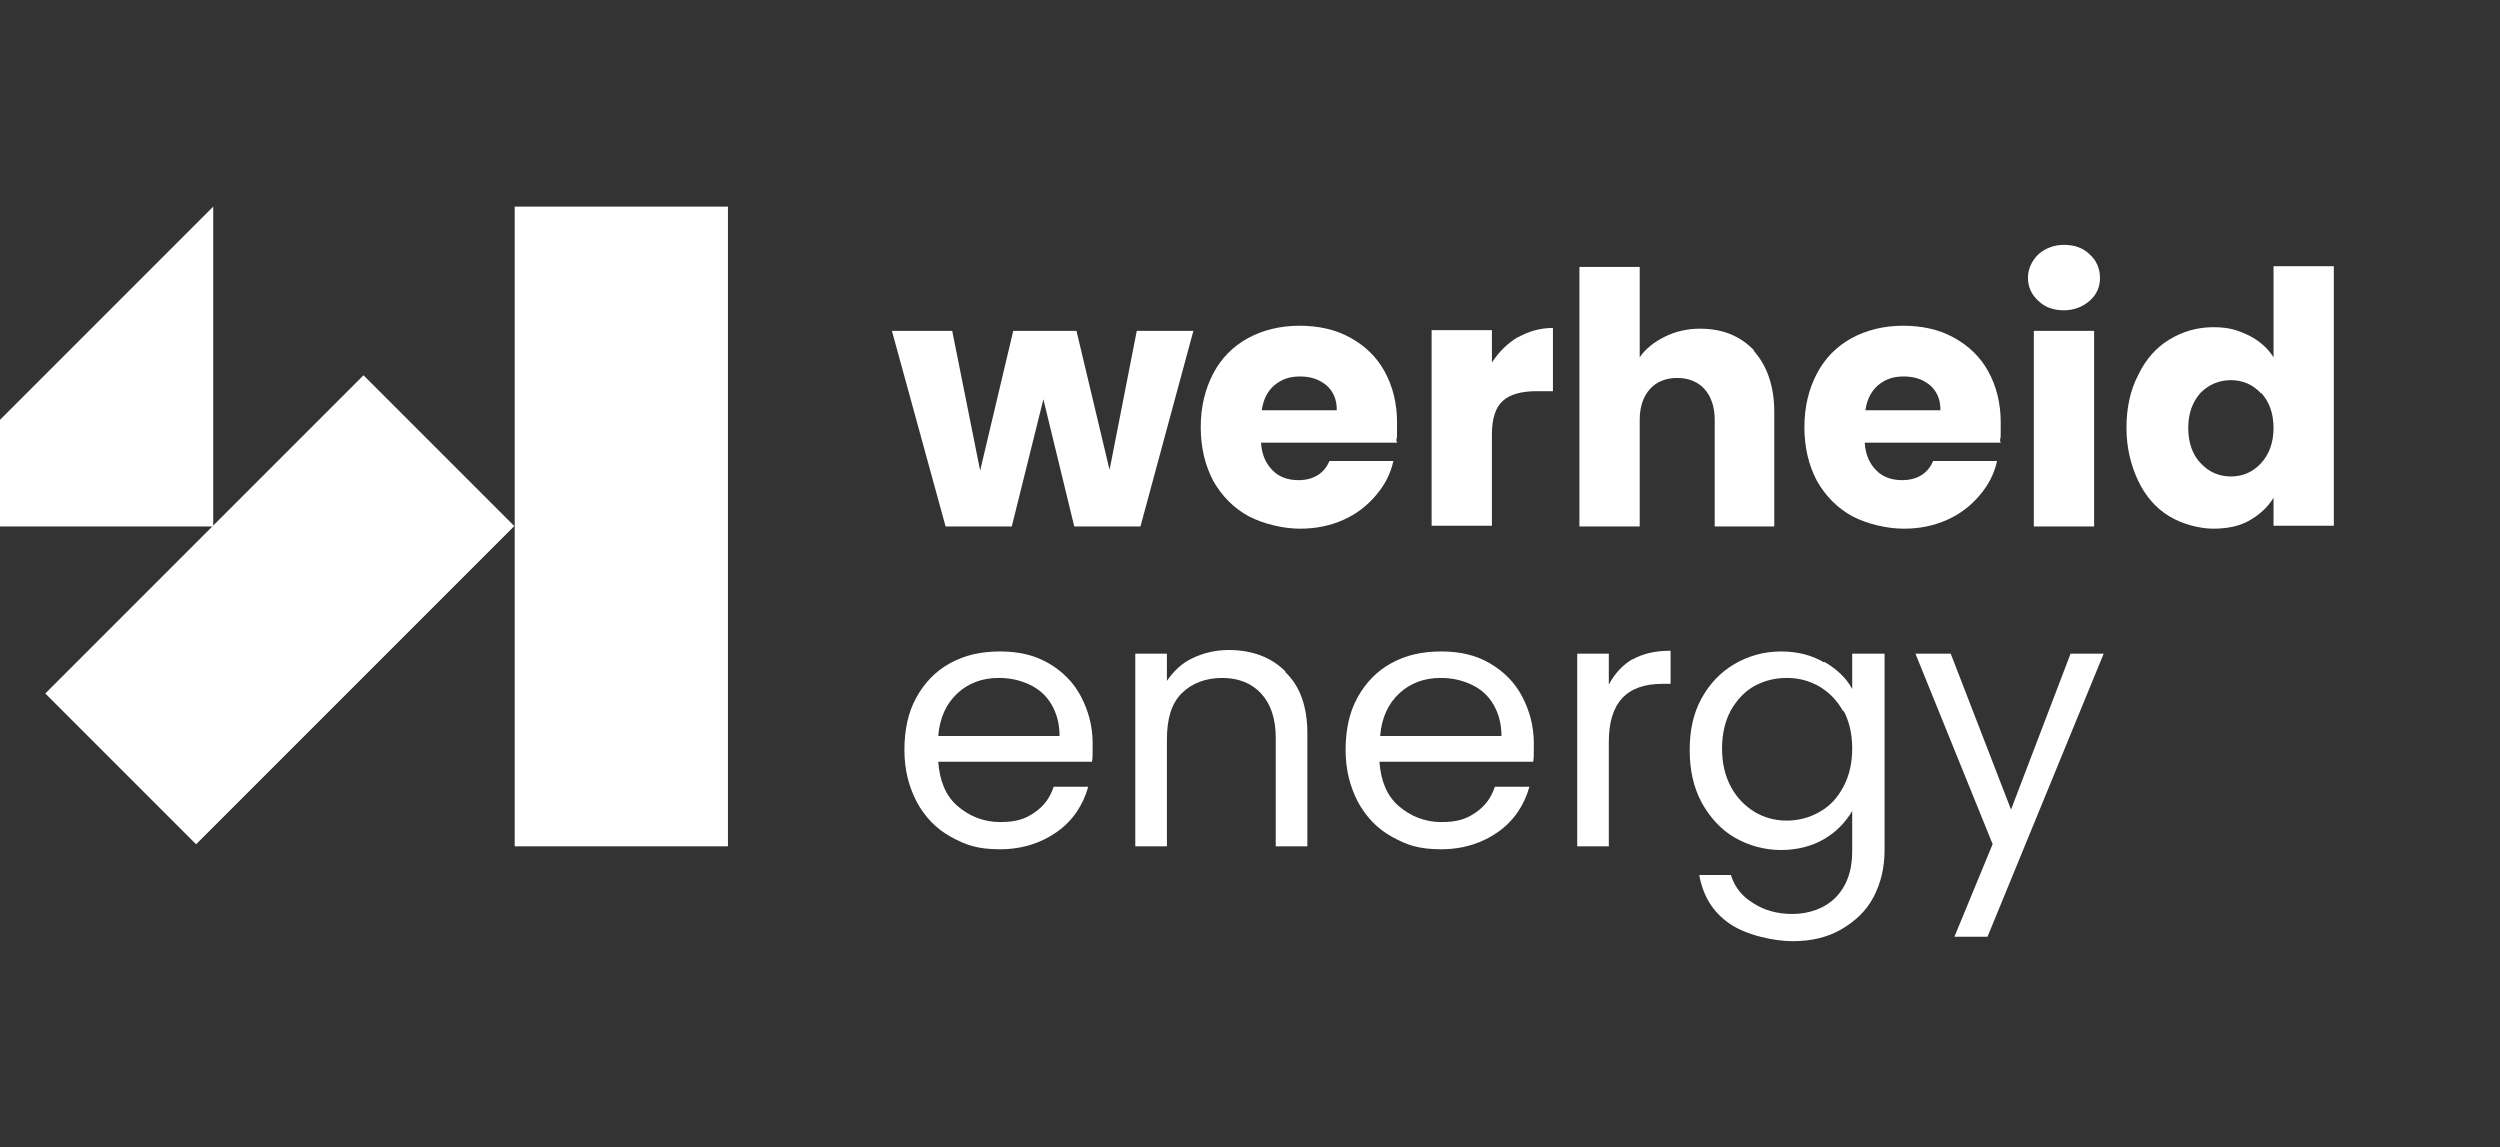 <?xml version="1.0" encoding="UTF-8"?>
<svg xmlns="http://www.w3.org/2000/svg" version="1.1" viewBox="0 0 340 156">
  <rect x="0" y="0" width="340" height="156" fill="#333333" stroke="none"/>
  <defs>
    <style>
      .cls-1 {
        fill: #fff;
      }
    </style>
  </defs>
  <!-- Generator: Adobe Illustrator 28.7.1, SVG Export Plug-In . SVG Version: 1.2.0 Build 142)  -->
  <g>
    <g id="Ebene_1">
      <g>
        <g>
          <path class="cls-1" d="M148.5,103.6h-20.9c.2,2.6,1,4.6,2.6,6,1.6,1.4,3.6,2.2,5.8,2.2s3.4-.4,4.7-1.3c1.3-.9,2.1-2,2.6-3.5h4.7c-.7,2.5-2.1,4.6-4.2,6.1s-4.7,2.4-7.8,2.4-4.7-.6-6.7-1.7c-2-1.1-3.5-2.7-4.6-4.7-1.1-2.1-1.7-4.4-1.7-7.1s.5-5.1,1.6-7.1c1.1-2,2.6-3.6,4.6-4.7,2-1.1,4.2-1.6,6.8-1.6s4.7.5,6.6,1.6c1.9,1.1,3.4,2.6,4.4,4.5,1,1.9,1.6,4,1.6,6.4s0,1.7-.1,2.6ZM143,95.8c-.7-1.2-1.7-2.1-3-2.7-1.3-.6-2.6-.9-4.2-.9-2.2,0-4.1.7-5.6,2.1-1.5,1.4-2.4,3.3-2.6,5.8h16.5c0-1.7-.4-3.1-1.1-4.3Z"/>
          <path class="cls-1" d="M174.8,91.4c2,1.9,3,4.7,3,8.3v15.4h-4.3v-14.8c0-2.6-.7-4.6-2-6-1.3-1.4-3.1-2.1-5.3-2.1s-4.1.7-5.5,2.1c-1.4,1.4-2,3.5-2,6.3v14.5h-4.3v-26.2h4.3v3.7c.9-1.3,2-2.4,3.5-3.1,1.5-.7,3.1-1.1,4.9-1.1,3.2,0,5.8,1,7.7,2.9Z"/>
          <path class="cls-1" d="M208.5,103.6h-20.9c.2,2.6,1,4.6,2.6,6,1.6,1.4,3.6,2.2,5.8,2.2s3.4-.4,4.7-1.3c1.3-.9,2.1-2,2.6-3.5h4.7c-.7,2.5-2.1,4.6-4.2,6.1s-4.7,2.4-7.8,2.4-4.7-.6-6.7-1.7c-2-1.1-3.5-2.7-4.6-4.7-1.1-2.1-1.7-4.4-1.7-7.1s.5-5.1,1.6-7.1c1.1-2,2.6-3.6,4.6-4.7,2-1.1,4.2-1.6,6.8-1.6s4.7.5,6.6,1.6c1.9,1.1,3.4,2.6,4.4,4.5,1,1.9,1.6,4,1.6,6.4s0,1.7-.1,2.6ZM203.1,95.8c-.7-1.2-1.7-2.1-3-2.7-1.3-.6-2.6-.9-4.2-.9-2.2,0-4.1.7-5.6,2.1-1.5,1.4-2.4,3.3-2.6,5.8h16.5c0-1.7-.4-3.1-1.1-4.3Z"/>
          <path class="cls-1" d="M222,89.7c1.4-.8,3.1-1.2,5.2-1.2v4.5h-1.1c-4.9,0-7.3,2.6-7.3,7.9v14.2h-4.3v-26.2h4.3v4.2c.8-1.5,1.9-2.7,3.3-3.5Z"/>
          <path class="cls-1" d="M248.1,90c1.7,1,3,2.2,3.8,3.7v-4.8h4.4v26.7c0,2.4-.5,4.5-1.5,6.4-1,1.9-2.5,3.3-4.4,4.4-1.9,1.1-4.1,1.6-6.6,1.6s-6.3-.8-8.6-2.4-3.6-3.8-4.1-6.6h4.3c.5,1.6,1.5,2.9,3,3.8,1.5,1,3.3,1.5,5.4,1.5s4.3-.7,5.8-2.2c1.5-1.5,2.3-3.6,2.3-6.3v-5.5c-.9,1.5-2.1,2.8-3.8,3.8-1.7,1-3.7,1.5-5.9,1.5s-4.4-.6-6.3-1.7c-1.9-1.1-3.4-2.8-4.5-4.8-1.1-2.1-1.6-4.4-1.6-7.1s.5-5,1.6-7c1.1-2,2.6-3.6,4.5-4.7,1.9-1.1,4-1.7,6.3-1.7s4.2.5,5.9,1.5ZM250.7,96.8c-.8-1.5-1.9-2.6-3.2-3.4-1.4-.8-2.8-1.2-4.5-1.2s-3.1.4-4.4,1.1-2.4,1.9-3.2,3.3c-.8,1.5-1.2,3.2-1.2,5.2s.4,3.7,1.2,5.2c.8,1.5,1.9,2.6,3.2,3.4,1.3.8,2.8,1.2,4.4,1.2s3.1-.4,4.5-1.2c1.4-.8,2.4-1.9,3.2-3.4.8-1.5,1.2-3.2,1.2-5.2s-.4-3.7-1.2-5.2Z"/>
          <path class="cls-1" d="M286.1,88.9l-15.8,38.5h-4.5l5.2-12.6-10.5-25.9h4.8l8.2,21.2,8.1-21.2h4.5Z"/>
        </g>
        <g>
          <path class="cls-1" d="M162.3,45l-7.2,26.6h-9l-4.2-17.3-4.3,17.3h-9l-7.3-26.6h8.2l3.8,19,4.5-19h8.6l4.5,18.9,3.7-18.9h7.7Z"/>
          <path class="cls-1" d="M190,60.2h-18.5c.1,1.7.7,2.9,1.6,3.8.9.9,2.1,1.3,3.5,1.3,2,0,3.5-.9,4.2-2.6h8.7c-.4,1.8-1.2,3.3-2.4,4.7-1.2,1.4-2.6,2.5-4.4,3.3-1.8.8-3.7,1.2-5.9,1.2s-4.9-.6-7-1.7c-2-1.1-3.6-2.7-4.8-4.8-1.1-2.1-1.7-4.5-1.7-7.3s.6-5.2,1.7-7.3c1.1-2.1,2.7-3.7,4.7-4.8,2-1.1,4.4-1.7,7-1.7s4.9.5,6.9,1.6c2,1.1,3.6,2.6,4.7,4.6,1.1,2,1.7,4.3,1.7,7s0,1.6-.1,2.4ZM181.8,55.7c0-1.4-.5-2.5-1.4-3.3-1-.8-2.1-1.2-3.6-1.2s-2.5.4-3.5,1.2c-.9.8-1.5,1.9-1.7,3.4h10.2Z"/>
          <path class="cls-1" d="M206.4,45.9c1.4-.8,3-1.3,4.8-1.3v8.6h-2.2c-2,0-3.6.4-4.6,1.3-1,.9-1.5,2.4-1.5,4.6v12.4h-8.2v-26.6h8.2v4.4c1-1.5,2.1-2.6,3.6-3.5Z"/>
          <path class="cls-1" d="M238.5,47.7c1.8,2,2.8,4.8,2.8,8.3v15.6h-8.1v-14.5c0-1.8-.5-3.2-1.4-4.2-.9-1-2.2-1.5-3.7-1.5s-2.8.5-3.7,1.5c-.9,1-1.4,2.4-1.4,4.2v14.5h-8.2v-35.3h8.2v12.3c.8-1.2,2-2.1,3.4-2.8,1.4-.7,3-1.1,4.8-1.1,3.1,0,5.5,1,7.4,3Z"/>
          <path class="cls-1" d="M272.1,60.2h-18.5c.1,1.7.7,2.9,1.6,3.8.9.9,2.1,1.3,3.5,1.3,2,0,3.5-.9,4.2-2.6h8.7c-.4,1.8-1.2,3.3-2.4,4.7-1.2,1.4-2.6,2.5-4.4,3.3-1.8.8-3.7,1.2-5.9,1.2s-4.9-.6-7-1.7c-2-1.1-3.6-2.7-4.8-4.8-1.1-2.1-1.7-4.5-1.7-7.3s.6-5.2,1.7-7.3c1.1-2.1,2.7-3.7,4.7-4.8,2-1.1,4.4-1.7,7-1.7s4.9.5,6.9,1.6c2,1.1,3.6,2.6,4.7,4.6,1.1,2,1.7,4.3,1.7,7s0,1.6-.1,2.4ZM263.9,55.7c0-1.4-.5-2.5-1.4-3.3-1-.8-2.1-1.2-3.6-1.2s-2.5.4-3.5,1.2c-.9.8-1.5,1.9-1.7,3.4h10.2Z"/>
          <path class="cls-1" d="M277.2,40.9c-.9-.8-1.4-1.9-1.4-3.1s.5-2.3,1.4-3.2c.9-.8,2.1-1.3,3.5-1.3s2.6.4,3.5,1.3c.9.8,1.4,1.9,1.4,3.2s-.5,2.3-1.4,3.1c-.9.8-2.1,1.3-3.5,1.3s-2.6-.4-3.5-1.3ZM284.8,45v26.6h-8.2v-26.6h8.2Z"/>
          <path class="cls-1" d="M290.8,51c1-2.1,2.4-3.7,4.2-4.8,1.8-1.1,3.8-1.7,6-1.7s3.3.4,4.8,1.1c1.4.7,2.6,1.7,3.4,3v-12.4h8.2v35.3h-8.2v-3.8c-.8,1.3-1.9,2.3-3.3,3.1-1.4.8-3.1,1.1-4.9,1.1s-4.2-.6-6-1.7c-1.8-1.1-3.2-2.7-4.2-4.8-1-2.1-1.6-4.5-1.6-7.2s.5-5.1,1.6-7.2ZM307.5,53.5c-1.1-1.2-2.5-1.8-4.1-1.8s-3,.6-4.1,1.7c-1.1,1.2-1.7,2.8-1.7,4.8s.6,3.7,1.7,4.8c1.1,1.2,2.5,1.8,4.1,1.8s3-.6,4.1-1.8c1.1-1.2,1.7-2.8,1.7-4.8s-.6-3.6-1.7-4.8Z"/>
        </g>
        <rect class="cls-1" x="23.6" y="52.4" width="29" height="61.2" transform="translate(69.8 -2.7) rotate(45)"/>
        <polygon class="cls-1" points="0 57.1 0 71.6 29 71.6 29 28.1 0 57.1"/>
        <rect class="cls-1" x="70" y="28.1" width="29" height="87"/>
      </g>
    </g>
  </g>
</svg>